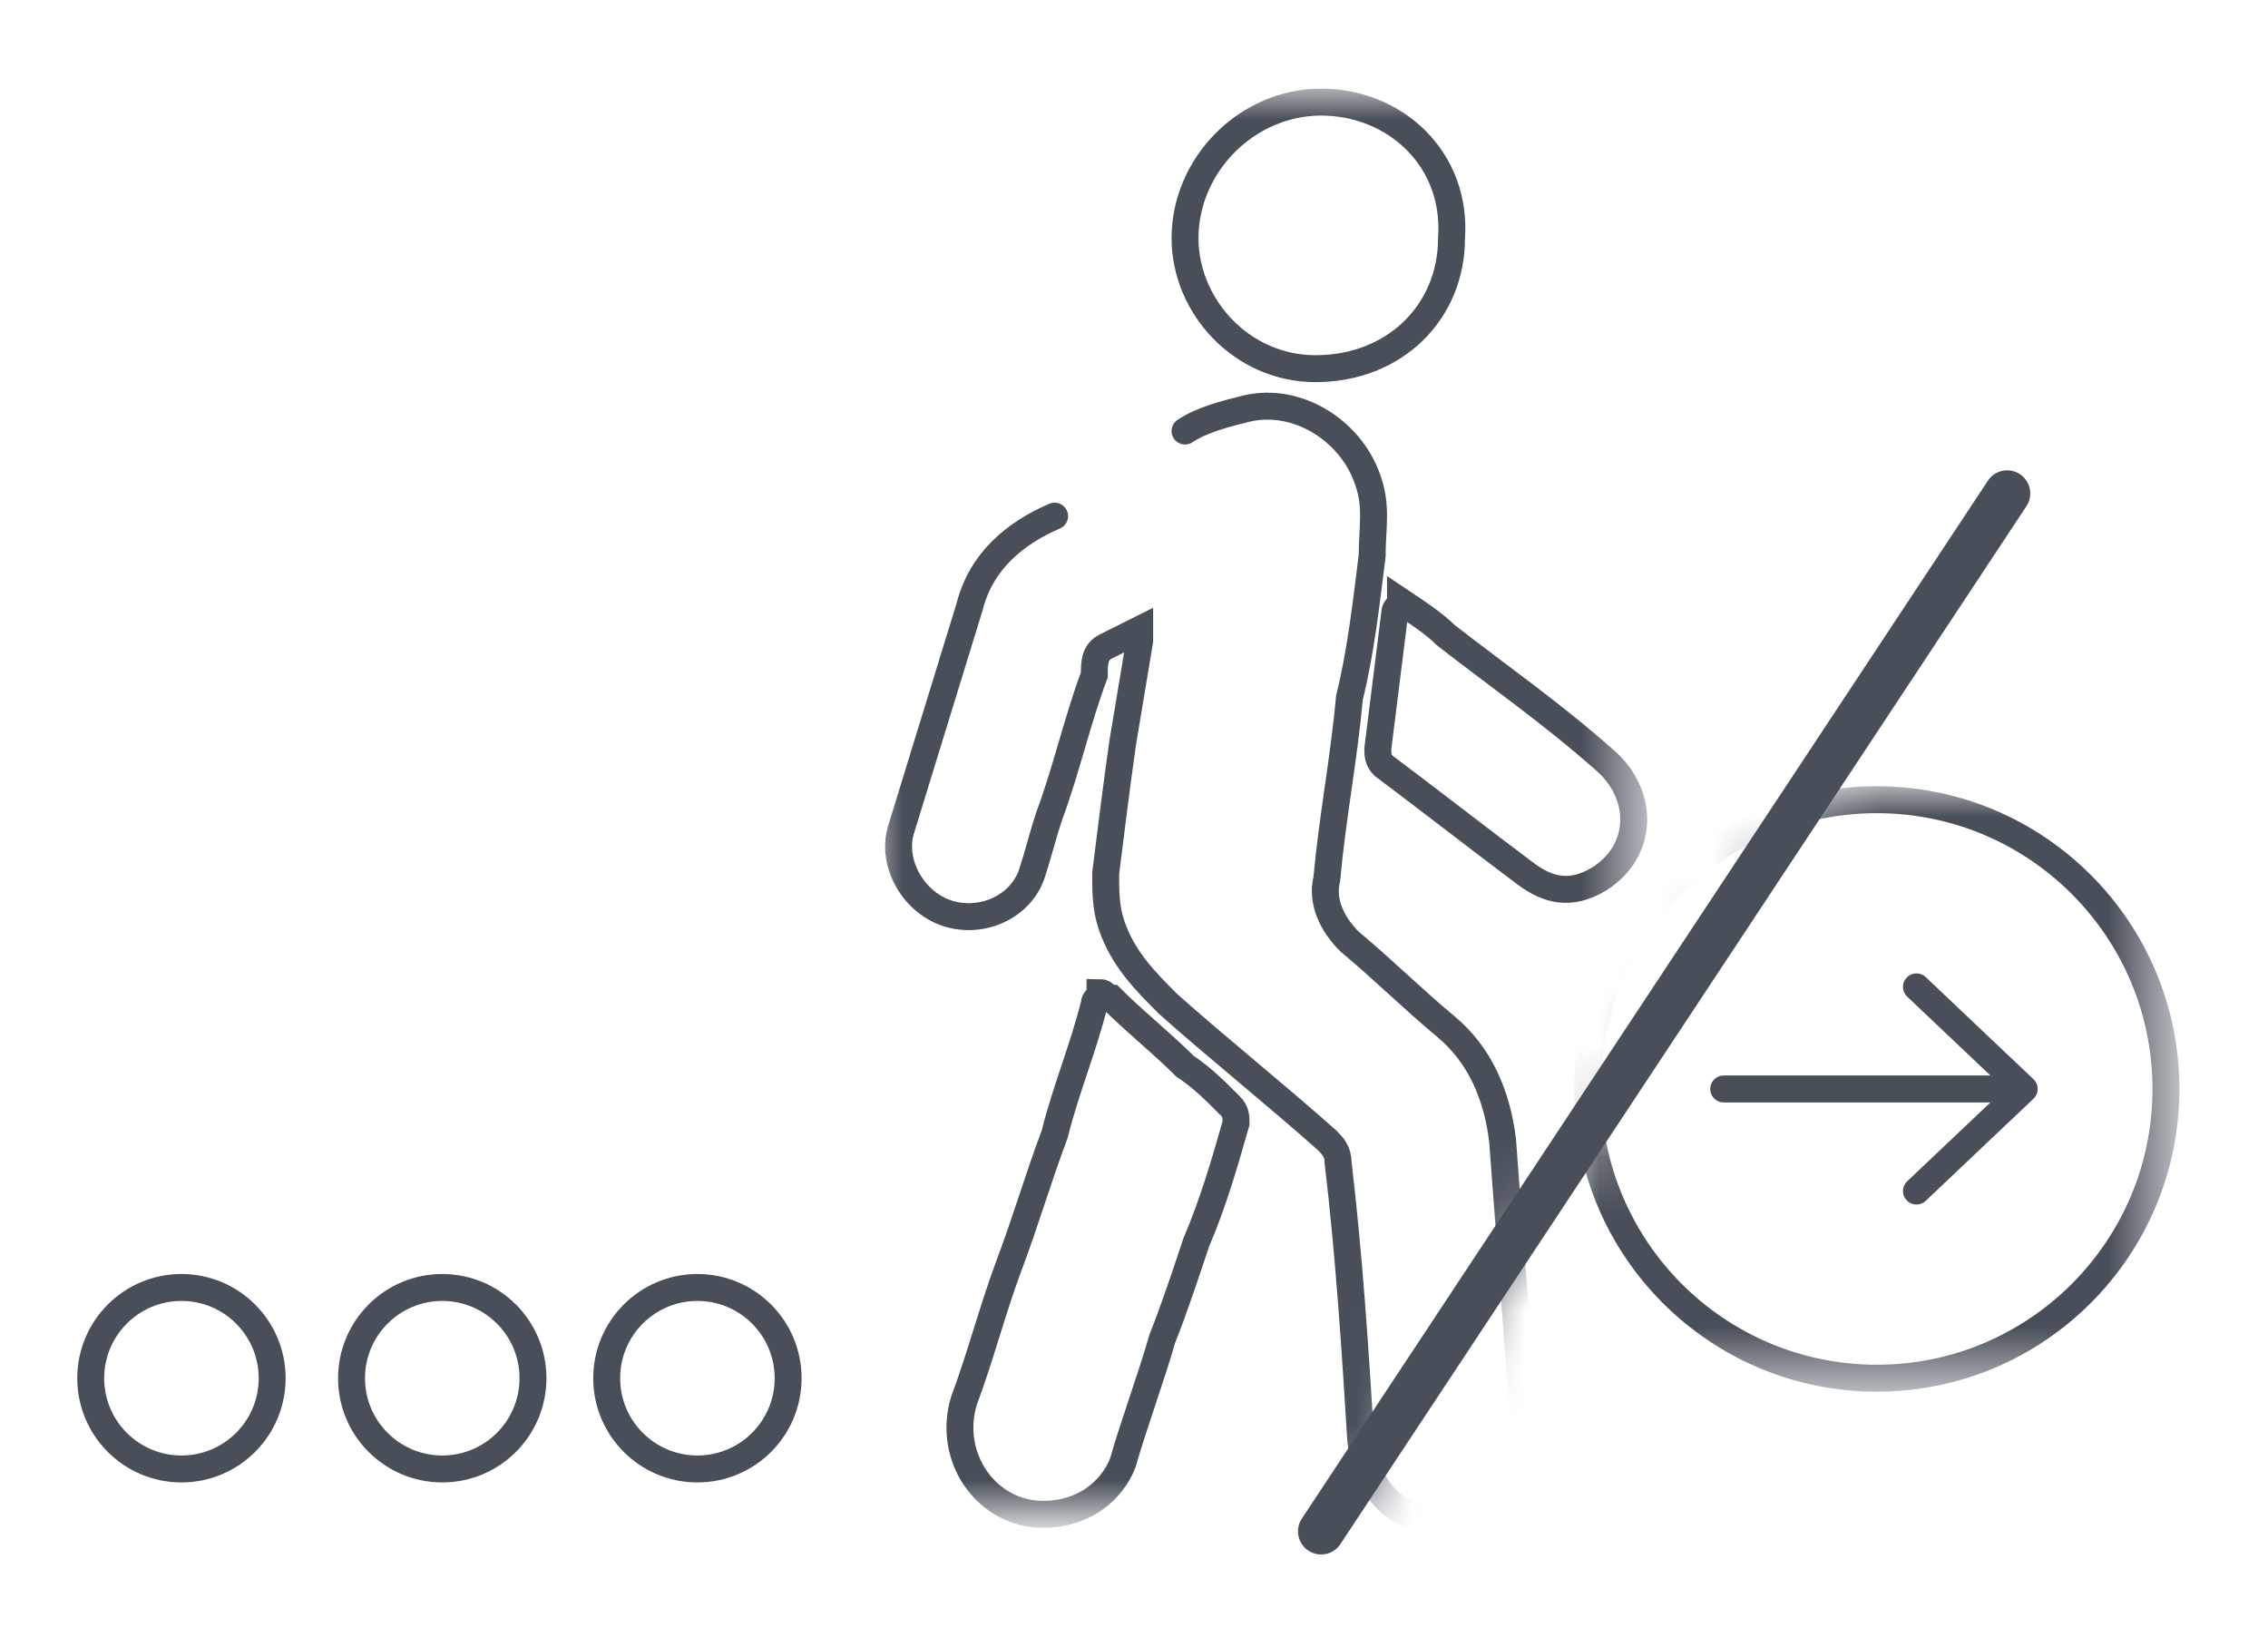 <?xml version="1.0" encoding="utf-8"?>
<!-- Generator: Adobe Illustrator 26.2.1, SVG Export Plug-In . SVG Version: 6.00 Build 0)  -->
<svg version="1.0" id="Calque_1" xmlns="http://www.w3.org/2000/svg" xmlns:xlink="http://www.w3.org/1999/xlink" x="0px" y="0px"
	 viewBox="0 0 40 28.7" style="enable-background:new 0 0 40 28.7;" xml:space="preserve">
<style type="text/css">
	.st0{fill:#FFFFFF;stroke:#494F59;stroke-width:0.475;stroke-linecap:round;stroke-miterlimit:10;}
	.st1{filter:url(#Adobe_OpacityMaskFilter);}
	.st2{fill:#FFFFFF;stroke:#494F59;stroke-width:0.301;stroke-linecap:round;stroke-miterlimit:10;}
	.st3{mask:url(#KAmiLZ_00000145737058261682689340000005822870191917766553_);}
	.st4{filter:url(#Adobe_OpacityMaskFilter_00000069370361275756625660000010348495747705454756_);}
	.st5{fill:#FFFFFF;}
	.st6{mask:url(#SVGID_1_);}
	.st7{fill:none;stroke:#494F59;stroke-width:0.475;stroke-linecap:round;stroke-linejoin:round;stroke-miterlimit:10;}
	.st8{fill:none;stroke:#494F59;stroke-width:0.815;stroke-linecap:round;stroke-miterlimit:10;}
</style>
<g>
	<circle class="st0" cx="12.3" cy="24.3" r="1.6"/>
	<circle class="st0" cx="7.8" cy="24.3" r="1.6"/>
	<circle class="st0" cx="3.2" cy="24.3" r="1.6"/>
	<defs>
		<filter id="Adobe_OpacityMaskFilter" filterUnits="userSpaceOnUse" x="15.4" y="1.6" width="13.7" height="25.3">
			<feColorMatrix  type="matrix" values="1 0 0 0 0  0 1 0 0 0  0 0 1 0 0  0 0 0 1 0"/>
		</filter>
	</defs>
	
		<mask maskUnits="userSpaceOnUse" x="15.4" y="1.6" width="13.7" height="25.3" id="KAmiLZ_00000072241941167612430460000012038963782357279119_">
		<g class="st1">
			<polygon class="st2" points="35.4,8.6 23.1,27.5 15.3,27.5 15.3,1.1 35.4,1.1 			"/>
		</g>
	</mask>
	
		<g id="KAmiLZ_00000045618412165857073890000010242524946674239907_" style="mask:url(#KAmiLZ_00000072241941167612430460000012038963782357279119_);">
		<g>
			<path class="st0" d="M20.9,7.6c0.3-0.2,0.7-0.3,1.1-0.4c0.9-0.2,1.8,0.4,2.1,1.2c0.2,0.5,0.1,0.9,0.1,1.4
				c-0.1,0.8-0.2,1.7-0.4,2.5c-0.1,1.1-0.3,2.1-0.4,3.2c-0.1,0.4,0.1,0.8,0.4,1.1c0.6,0.5,1.1,1,1.7,1.5c0.6,0.5,0.9,1.2,1,2
				c0.1,1.3,0.2,2.7,0.3,4c0,0.4,0.1,0.8,0.1,1.2c0,0.8-0.6,1.4-1.3,1.5c-0.9,0.1-1.5-0.5-1.6-1.4c-0.1-1.6-0.2-3.2-0.4-4.9
				c0-0.2-0.1-0.3-0.2-0.4c-0.9-0.8-1.9-1.6-2.8-2.4c-0.4-0.4-0.8-0.8-1-1.4c-0.1-0.3-0.1-0.6-0.1-0.9c0.1-0.8,0.2-1.6,0.3-2.3
				c0.1-0.6,0.2-1.2,0.3-1.8c0-0.1,0-0.1,0-0.2c-0.2,0.1-0.4,0.2-0.6,0.3c-0.2,0.1-0.2,0.3-0.2,0.5c-0.3,0.8-0.5,1.7-0.8,2.5
				c-0.1,0.3-0.2,0.7-0.3,1c-0.2,0.6-0.9,0.9-1.5,0.7c-0.6-0.2-1-0.9-0.8-1.5c0.4-1.3,0.8-2.6,1.2-3.9c0.2-0.8,0.8-1.3,1.5-1.6"/>
			<path class="st0" d="M18.4,26.7c-1,0-1.7-1-1.4-2c0.3-0.8,0.5-1.6,0.8-2.4c0.3-0.8,0.5-1.5,0.8-2.3c0.2-0.8,0.5-1.5,0.7-2.3
				c0-0.1,0.1-0.1,0.1-0.2c0.1,0,0.1,0.1,0.2,0.1c0.4,0.4,0.9,0.8,1.3,1.2c0.3,0.2,0.5,0.4,0.8,0.7c0.1,0.1,0.1,0.2,0.1,0.3
				c-0.2,0.7-0.4,1.4-0.7,2.1c-0.2,0.6-0.4,1.2-0.6,1.7c-0.2,0.7-0.5,1.5-0.7,2.2C19.6,26.3,19.1,26.7,18.4,26.7z"/>
			<path class="st0" d="M23.3,1.8c1.3,0,2.4,1,2.3,2.4c0,1.3-1,2.3-2.4,2.3c-1.3,0-2.3-1.1-2.3-2.3C20.9,2.9,22,1.8,23.3,1.8z"/>
			<path class="st0" d="M24.7,10.6c0.3,0.2,0.6,0.4,0.8,0.6c0.9,0.7,1.9,1.4,2.8,2.2c0.7,0.6,0.7,1.6-0.1,2.1
				c-0.5,0.3-0.9,0.2-1.3-0.1c-0.8-0.6-1.7-1.3-2.5-1.9c-0.1-0.1-0.1-0.2-0.1-0.3c0.1-0.8,0.2-1.6,0.3-2.4
				C24.6,10.7,24.7,10.7,24.7,10.6z"/>
		</g>
	</g>
	<defs>
		
			<filter id="Adobe_OpacityMaskFilter_00000016766701691260306930000012440370549676097937_" filterUnits="userSpaceOnUse" x="27.7" y="13.9" width="10.7" height="10.7">
			<feColorMatrix  type="matrix" values="1 0 0 0 0  0 1 0 0 0  0 0 1 0 0  0 0 0 1 0"/>
		</filter>
	</defs>
	<mask maskUnits="userSpaceOnUse" x="27.7" y="13.9" width="10.7" height="10.7" id="SVGID_1_">
		<g style="filter:url(#Adobe_OpacityMaskFilter_00000016766701691260306930000012440370549676097937_);">
			<polygon class="st5" points="32.4,13.7 24.9,24.8 38.5,24.8 38.6,13.7 			"/>
		</g>
	</mask>
	<g class="st6">
		<circle class="st0" cx="33.1" cy="19.2" r="5.1"/>
		<g>
			<line class="st0" x1="30.4" y1="19.2" x2="35.6" y2="19.2"/>
			<polyline class="st7" points="33.8,17.4 35.7,19.2 33.8,21 			"/>
		</g>
	</g>
	<line class="st8" x1="23.3" y1="27" x2="35.4" y2="8.7"/>
</g>
</svg>

